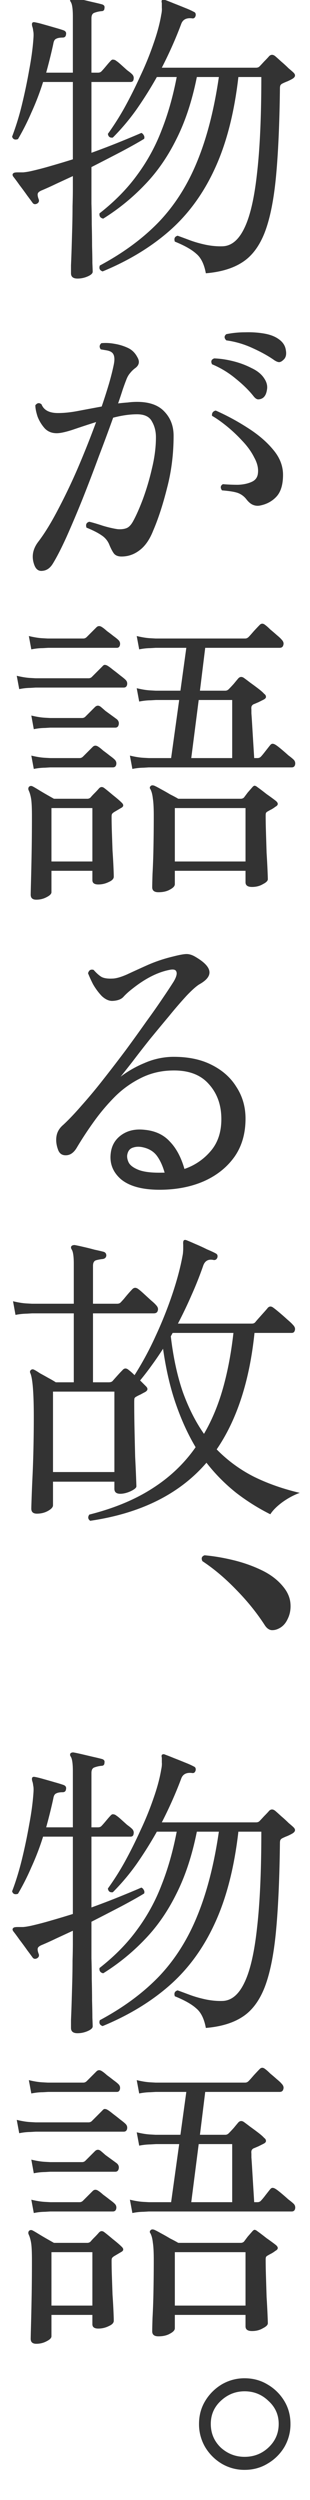 <svg width="40" height="322" fill="none" xmlns="http://www.w3.org/2000/svg"><g clip-path="url(#clip0_2452_8388)" fill="#333"><path d="M35.96 209.76c-.32.16-.64.227-.96.2-.32-.053-.6-.267-.84-.64-1.014-1.573-2.24-3.093-3.68-4.56-1.414-1.467-2.867-2.693-4.36-3.68-.187-.373-.094-.627.28-.76 1.2.107 2.453.32 3.76.64 1.306.32 2.533.76 3.68 1.32 1.146.56 2.066 1.28 2.76 2.16.533.667.826 1.373.88 2.12.053.72-.067 1.373-.36 1.96-.267.587-.654 1-1.16 1.24zm-24.32-13.88c-.294-.213-.334-.48-.12-.8 3.173-.8 5.88-1.92 8.12-3.36 2.266-1.44 4.133-3.213 5.6-5.32-.987-1.653-1.84-3.52-2.56-5.6-.72-2.08-1.267-4.44-1.64-7.08a43.98 43.98 0 01-1.48 2.16c-.48.667-.974 1.307-1.48 1.92l.76.76c.293.293.24.547-.16.76-.16.08-.334.173-.52.28-.187.08-.374.173-.56.28a.6.6 0 00-.24.2c-.027.08-.04.253-.04.52 0 1.173.013 2.373.04 3.6.026 1.227.053 2.373.08 3.44.053 1.067.093 1.947.12 2.64.026.693.04 1.08.04 1.16 0 .187-.254.4-.76.64-.48.213-.92.32-1.32.32-.507 0-.76-.213-.76-.64v-.92H6.84v3.04c0 .24-.214.48-.64.72-.427.24-.907.36-1.44.36-.48 0-.72-.213-.72-.64 0-.16.013-.627.04-1.4.026-.773.066-1.733.12-2.88.053-1.147.093-2.373.12-3.68.026-1.307.04-2.587.04-3.84 0-3.067-.147-4.947-.44-5.64-.08-.16-.067-.293.04-.4.133-.133.293-.147.48-.04.16.08.4.227.72.44.346.187.706.387 1.08.6.4.213.72.4.96.56h2.32v-8.88H4.16l-.68.04a8 8 0 00-1.48.16l-.32-1.76c.666.16 1.24.253 1.72.28l.72.04h5.4v-5.16c0-.96-.094-1.573-.28-1.84-.107-.187-.107-.333 0-.44.08-.08.213-.12.4-.12.293.053.666.133 1.12.24.48.107.96.227 1.44.36.506.107.906.2 1.2.28.213.08.32.24.32.48-.027.24-.174.387-.44.44-.294.027-.587.08-.88.16-.267.08-.4.32-.4.72v4.88h3.12c.186 0 .333-.053.44-.16.08-.08.226-.24.44-.48a18.92 18.92 0 011.08-1.24c.213-.213.453-.227.72-.04.16.107.4.307.72.6l.96.88c.32.267.533.467.64.6.24.24.32.48.24.72-.054.24-.227.36-.52.36H12v8.88h2.04c.213 0 .373-.053.48-.16.186-.213.4-.453.64-.72.24-.267.453-.493.64-.68.24-.293.52-.293.84 0 .213.16.453.373.72.64a40.96 40.96 0 002.72-5.04 52.829 52.829 0 002.2-5.52c.613-1.84 1.053-3.533 1.32-5.08.026-.267.04-.493.04-.68v-.48c-.027-.293 0-.48.08-.56.08-.08.213-.08.4 0 .266.107.64.267 1.12.48.506.213 1 .44 1.48.68.506.213.88.387 1.12.52.213.107.28.293.2.56-.107.24-.28.333-.52.28-.667-.133-1.107.133-1.32.8a46.78 46.78 0 01-1.48 3.72 57.637 57.637 0 01-1.76 3.68h9.56c.16 0 .293-.053.4-.16.106-.133.266-.32.48-.56l.68-.76c.24-.267.4-.453.48-.56.213-.213.453-.213.72 0 .186.133.453.347.8.64.346.293.68.587 1 .88.346.293.586.52.72.68.24.24.32.48.24.72-.054.213-.187.32-.4.32h-4.8c-.64 6.187-2.267 11.187-4.88 15a18.274 18.274 0 004.8 3.52c1.786.88 3.76 1.573 5.92 2.08-.747.267-1.494.667-2.24 1.2-.72.533-1.24 1.053-1.56 1.56a26.98 26.98 0 01-4.4-2.76 23.012 23.012 0 01-3.84-3.88c-3.467 4.027-8.467 6.52-15 7.48zm-4.8-6.28h7.92v-10.36H6.84v10.36zm19.48-4.92c1.013-1.733 1.826-3.68 2.44-5.84.613-2.16 1.066-4.547 1.36-7.16h-7.84l-.24.44c.32 2.72.84 5.12 1.56 7.2.746 2.053 1.653 3.84 2.72 5.36zm-5.52-31.44c-2.347.027-4.08-.427-5.2-1.36-1.093-.96-1.52-2.147-1.28-3.56.16-.933.64-1.667 1.44-2.2.8-.533 1.773-.733 2.92-.6 1.36.133 2.44.64 3.24 1.52.827.853 1.453 2.027 1.88 3.52a7.63 7.63 0 003.4-2.32c.933-1.093 1.387-2.507 1.36-4.24-.027-1.787-.587-3.267-1.68-4.44-1.067-1.173-2.627-1.733-4.68-1.68-1.44.027-2.773.347-4 .96a12.817 12.817 0 00-3.32 2.36 26.111 26.111 0 00-2.72 3.2 46.534 46.534 0 00-2.24 3.4c-.373.64-.827.973-1.36 1-.507.027-.853-.187-1.04-.64-.24-.613-.32-1.2-.24-1.76.08-.587.373-1.093.88-1.52.693-.64 1.48-1.467 2.36-2.48a66.327 66.327 0 002.8-3.36c.987-1.253 1.96-2.52 2.92-3.8a234.7 234.7 0 002.68-3.72 93.701 93.701 0 002.16-3.08 74.328 74.328 0 001.32-2c.347-.587.467-1.013.36-1.28-.08-.267-.373-.347-.88-.24-1.52.293-3.107 1.093-4.76 2.4-.453.347-.84.693-1.16 1.04-.293.347-.787.533-1.48.56-.453 0-.907-.213-1.36-.64a7.97 7.97 0 01-1.12-1.52 16.947 16.947 0 01-.64-1.4c.107-.4.347-.547.72-.44.373.427.72.733 1.04.92.32.16.773.227 1.36.2.453 0 1.08-.173 1.88-.52.8-.373 1.707-.787 2.72-1.24 1.04-.453 2.12-.813 3.24-1.08.827-.213 1.413-.32 1.76-.32.373 0 .773.133 1.2.4 2.16 1.28 2.32 2.44.48 3.48-.373.213-.92.693-1.64 1.44a55.435 55.435 0 00-2.28 2.64c-.827.987-1.667 2-2.52 3.04-.827 1.04-1.573 2-2.24 2.88-.667.853-1.173 1.493-1.52 1.92a13.848 13.848 0 013.08-1.76 9.446 9.446 0 013.56-.8c1.973-.027 3.653.307 5.04 1 1.413.693 2.493 1.64 3.24 2.84.773 1.173 1.173 2.493 1.2 3.96.027 1.973-.44 3.653-1.4 5.04-.96 1.36-2.267 2.413-3.92 3.16-1.627.72-3.48 1.093-5.56 1.12zm.08-2.2h.36c-.24-.853-.56-1.56-.96-2.12-.4-.56-.973-.933-1.72-1.12-.507-.133-.96-.133-1.36 0-.4.107-.653.387-.76.84-.08.32-.027.68.16 1.08.187.373.613.693 1.28.96.693.267 1.693.387 3 .36zm-3.8-52l-.32-1.72c.666.16 1.24.253 1.72.28l.72.04h2.88l1.04-7.48h-3l-.68.04c-.428 0-.92.053-1.48.16l-.32-1.72c.666.16 1.24.253 1.72.28l.72.04h3.2l.76-5.52h-3.96l-.68.04a7.42 7.42 0 00-1.44.16l-.32-1.72c.666.16 1.24.253 1.72.28l.72.04h11.56c.16 0 .306-.067.44-.2.133-.133.36-.387.68-.76.346-.373.586-.627.72-.76.213-.24.453-.253.72-.04.186.133.412.333.68.6.292.24.572.48.84.72.293.24.492.427.6.56.24.24.32.48.24.72-.054.24-.214.36-.48.36h-9.6l-.68 5.52h3.28c.16 0 .306-.067.44-.2.186-.187.4-.413.64-.68.24-.293.44-.533.6-.72.212-.213.452-.227.72-.04.186.133.453.333.8.6.373.267.733.533 1.08.8.346.267.586.48.72.64.16.107.24.24.24.4 0 .133-.108.253-.32.36l-.64.32-.56.24a.504.504 0 00-.28.2c-.08.08-.108.253-.08.52v.48c.026.32.066.933.12 1.84.052.88.133 2.187.24 3.92h.4a.596.596 0 00.44-.16c.133-.133.332-.373.6-.72.292-.373.492-.627.6-.76.132-.16.252-.227.36-.2.106 0 .24.053.4.16.133.08.36.253.68.52.32.267.626.533.92.8.32.24.532.413.64.52a.68.68 0 01.24.68c-.054.24-.2.36-.44.36H19.2l-.68.04a7.42 7.42 0 00-1.44.16zm3.36 15.88c-.534 0-.8-.213-.8-.64 0-.24.012-.813.04-1.72a90.67 90.67 0 00.12-3.36c.026-1.333.04-2.707.04-4.12 0-1.013-.04-1.76-.12-2.24-.054-.507-.16-.907-.32-1.2-.107-.133-.094-.267.04-.4.106-.107.266-.12.48-.04.186.08.466.227.84.44.4.213.8.44 1.2.68.426.213.773.4 1.04.56h8.04a.596.596 0 00.44-.16l.48-.64.56-.64c.133-.16.24-.24.32-.24.106 0 .24.067.4.2.266.187.652.48 1.16.88.532.373.933.667 1.2.88.346.293.32.547-.08.76a3.752 3.752 0 01-.48.32c-.16.08-.307.16-.44.24-.16.08-.254.16-.28.24-.028.053-.04.16-.04.32 0 .587.012 1.32.04 2.2l.08 2.6c.053.853.093 1.6.12 2.24.026.613.04 1 .04 1.16 0 .213-.214.427-.64.64-.4.24-.867.36-1.4.36-.56 0-.84-.2-.84-.6v-1.48h-9.12v1.72c0 .24-.2.467-.6.68-.4.24-.908.36-1.52.36zm-15.76.96c-.48 0-.72-.213-.72-.64 0-.16.013-.733.04-1.72a431 431 0 00.08-3.64c.026-1.493.04-3.067.04-4.72 0-1.147-.04-1.933-.12-2.36-.08-.427-.187-.773-.32-1.04-.054-.187-.027-.333.08-.44.133-.107.28-.12.44-.04.16.08.413.227.76.44.346.213.706.427 1.08.64.373.213.68.387.92.52h4.28a.596.596 0 00.44-.16 8.29 8.29 0 01.52-.56c.213-.213.4-.413.56-.6.213-.24.453-.253.72-.04.213.16.572.453 1.08.88.506.4.88.72 1.12.96.32.293.293.533-.08.72l-.88.52c-.16.107-.254.2-.28.28-.027.053-.04.16-.04.32 0 .587.012 1.267.04 2.04l.08 2.32c.053.773.093 1.467.12 2.08.026.587.04 1.013.04 1.28 0 .267-.214.493-.64.68-.427.213-.88.32-1.36.32-.508 0-.76-.187-.76-.56v-1.2H6.64v2.76c0 .213-.214.427-.64.64-.4.213-.84.32-1.32.32zm17.88-4.92h9.12v-6.88h-9.12v6.88zm-15.92 0h5.28v-6.88H6.64v6.88zm18.04-13.32h5.28v-7.48h-4.32l-.96 7.48zm-22.2-8.88l-.32-1.72c.666.16 1.24.253 1.72.28l.72.04h6.8a.596.596 0 00.44-.16l1.36-1.36c.133-.16.253-.227.36-.2.106 0 .24.053.4.16.132.08.346.24.64.48.32.24.626.48.92.72.32.24.532.413.64.52.212.187.293.413.24.68-.054.24-.2.36-.44.36H4.6l-.68.04a7.42 7.42 0 00-1.44.16zm1.56-5.12l-.32-1.72c.666.16 1.24.253 1.72.28l.72.04h4.6c.16 0 .306-.067.44-.2l1.24-1.24c.213-.213.466-.213.76 0 .133.08.333.24.6.48.292.213.572.427.84.64.292.213.492.373.6.48.213.187.293.413.24.68-.054.24-.188.36-.4.36H6.2l-.68.04c-.454 0-.947.053-1.48.16zm.32 10.28l-.32-1.76c.666.16 1.24.253 1.72.28l.72.04h4.08a.596.596 0 00.44-.16l1.24-1.24c.24-.24.492-.253.76-.04.133.107.332.28.6.52l.88.64c.293.213.492.36.6.44.213.187.293.413.24.68-.054.267-.2.4-.44.4h-8.4l-.68.04a7.42 7.42 0 00-1.44.16zm0 5.12l-.32-1.72c.666.16 1.24.253 1.72.28l.72.04h3.8c.16 0 .306-.067.44-.2l1.24-1.24c.212-.213.466-.213.76 0 .132.08.332.24.6.48.293.213.572.427.84.64.293.213.492.373.6.48.213.187.293.413.24.68-.054.24-.2.36-.44.36H6.48l-.68.04a7.42 7.42 0 00-1.44.16zm.08-26.24c-.4-1.04-.24-2.04.48-3 .8-1.04 1.64-2.4 2.52-4.08a76.485 76.485 0 002.64-5.52c.853-2 1.627-3.947 2.32-5.84-1.094.347-2.107.68-3.04 1-.907.293-1.587.44-2.04.44-.64 0-1.16-.213-1.56-.64-.4-.453-.707-.96-.92-1.52-.187-.587-.28-1.067-.28-1.44.24-.32.507-.36.8-.12.293.747 1 1.12 2.12 1.12.8 0 1.68-.093 2.64-.28a631.27 631.27 0 013-.56 73.88 73.88 0 00.96-3c.267-.933.466-1.733.6-2.4.16-.773.08-1.293-.24-1.56-.16-.133-.4-.227-.72-.28L13 45c-.213-.293-.187-.56.08-.8a6.107 6.107 0 011.68.08 6.5 6.5 0 011.72.52c.533.24.947.64 1.24 1.2.32.533.253.987-.2 1.36a3.465 3.465 0 00-.72.68c-.213.24-.387.547-.52.92-.107.267-.254.667-.44 1.2a69.83 69.83 0 01-.6 1.8c.426-.053.84-.093 1.24-.12.4-.053.8-.08 1.2-.08 1.573 0 2.747.413 3.52 1.24.8.827 1.2 1.867 1.2 3.12 0 2.347-.28 4.587-.84 6.72-.534 2.133-1.133 3.973-1.8 5.52-.454 1.147-1.04 1.987-1.76 2.52-.694.533-1.467.8-2.32.8-.427 0-.747-.12-.96-.36-.187-.24-.387-.613-.6-1.12a2.57 2.57 0 00-1-1.24c-.454-.32-1.107-.653-1.96-1-.133-.4-.014-.653.36-.76.453.107 1.04.28 1.76.52.72.213 1.36.36 1.92.44.427.027.787-.013 1.08-.12.32-.107.613-.4.88-.88.4-.72.826-1.68 1.28-2.88a32.23 32.23 0 001.16-3.92c.346-1.413.52-2.76.52-4.04 0-.773-.174-1.453-.52-2.04-.32-.613-.96-.92-1.92-.92-.933 0-1.96.147-3.08.44a240.962 240.962 0 01-1.84 4.96 227.118 227.118 0 01-2.08 5.44 145.862 145.862 0 01-2.08 4.92c-.667 1.467-1.253 2.613-1.76 3.44-.347.587-.787.907-1.32.96-.507.08-.867-.16-1.08-.72zm29.08-7.68a1.541 1.541 0 01-.84-.08c-.294-.107-.587-.347-.88-.72a2.494 2.494 0 00-1.04-.8c-.4-.16-1.107-.28-2.12-.36-.24-.347-.2-.613.12-.8.64.053 1.293.08 1.96.08.667-.027 1.24-.147 1.72-.36.507-.213.787-.587.84-1.12.08-.64-.08-1.32-.48-2.04-.373-.747-.893-1.467-1.56-2.16a18.815 18.815 0 00-2-1.88c-.693-.56-1.32-1-1.88-1.32a.628.628 0 01.08-.44.632.632 0 01.4-.24 30.131 30.131 0 014.2 2.28c1.333.853 2.413 1.787 3.24 2.8.826.987 1.24 2.053 1.24 3.2 0 1.28-.294 2.227-.88 2.84-.56.587-1.267.96-2.12 1.12zm.36-13.84a1.12 1.12 0 01-.56.16c-.187 0-.387-.133-.6-.4-.587-.747-1.36-1.507-2.32-2.28a11.871 11.871 0 00-3.04-1.84c-.187-.373-.093-.627.28-.76.773.027 1.587.147 2.44.36s1.64.507 2.36.88c.747.347 1.293.787 1.64 1.32.346.507.467 1.013.36 1.52-.08.507-.267.853-.56 1.04zm1.52-4.88c-.747-.533-1.68-1.053-2.8-1.56a11.855 11.855 0 00-3.4-1c-.293-.293-.293-.56 0-.8a12.02 12.02 0 012.44-.24c.853-.027 1.666.027 2.44.16.773.133 1.4.373 1.88.72.533.373.84.84.92 1.4.106.56.013.973-.28 1.24-.187.187-.36.293-.52.32-.16.027-.387-.053-.68-.24zm-8.84-11.2c-.214-1.173-.627-2.013-1.24-2.52-.587-.533-1.507-1.053-2.76-1.56-.134-.4-.014-.653.36-.76.373.133.88.32 1.52.56.64.24 1.333.44 2.08.6.773.16 1.52.227 2.24.2 1.12-.053 2.04-.827 2.76-2.32.746-1.52 1.293-3.867 1.64-7.04.373-3.2.56-7.347.56-12.44h-2.96c-.534 4.64-1.547 8.573-3.04 11.8-1.467 3.2-3.414 5.867-5.84 8-2.4 2.107-5.28 3.853-8.64 5.24-.374-.133-.494-.387-.36-.76 3.04-1.627 5.586-3.507 7.64-5.64 2.053-2.16 3.693-4.747 4.92-7.76 1.253-3.04 2.186-6.667 2.8-10.88H25.4c-.614 3.067-1.494 5.733-2.64 8-1.12 2.267-2.48 4.227-4.08 5.88a27.57 27.57 0 01-5.36 4.36c-.374-.08-.534-.307-.48-.68 1.946-1.52 3.56-3.16 4.84-4.92a24.169 24.169 0 003.16-5.76c.826-2.08 1.48-4.373 1.96-6.88h-2.56a50.929 50.929 0 01-2.64 4.2 28.54 28.54 0 01-3.04 3.6c-.374.053-.587-.107-.64-.48a34.38 34.38 0 002.16-3.4c.72-1.307 1.4-2.667 2.04-4.08a39.468 39.468 0 001.68-4.12c.48-1.36.813-2.6 1-3.72.08-.373.106-.68.08-.92V.4c-.054-.213-.04-.347.04-.4.106-.08.24-.08.4 0 .293.107.666.253 1.12.44.48.187.946.373 1.4.56.48.187.866.36 1.16.52.213.08.293.253.24.52-.08.267-.24.373-.48.32-.694-.08-1.147.147-1.36.68a49.11 49.11 0 01-1.16 2.84c-.427.96-.88 1.907-1.36 2.84h12.16c.186 0 .333-.053.44-.16.133-.133.333-.347.6-.64.293-.293.506-.52.64-.68.24-.24.506-.24.8 0 .186.16.44.387.76.68.346.293.666.587.96.88.32.267.533.453.64.56.293.293.24.56-.16.8-.187.107-.4.213-.64.32-.214.08-.427.173-.64.28a.603.603 0 00-.24.2c-.054.08-.08.227-.08.44-.054 4.613-.227 8.44-.52 11.48-.294 3.013-.787 5.4-1.48 7.16-.694 1.733-1.654 2.987-2.88 3.76-1.2.773-2.76 1.24-4.68 1.4zM10 35.88c-.56 0-.84-.227-.84-.68v-1.04c.026-.56.053-1.267.08-2.12.026-.853.053-1.76.08-2.72.026-.96.04-1.88.04-2.76.026-.88.04-1.627.04-2.24v-1.64c-.747.347-1.467.68-2.16 1a40.19 40.19 0 01-1.76.8c-.347.133-.547.28-.6.44-.054.16-.014.413.12.76.08.24 0 .427-.24.56-.24.107-.427.067-.56-.12-.134-.187-.36-.493-.68-.92-.32-.453-.654-.907-1-1.36-.32-.453-.587-.813-.8-1.08-.134-.187-.134-.333 0-.44.053-.08.253-.12.6-.12H3a8.52 8.52 0 001-.16 42.173 42.173 0 002.6-.68c.933-.267 1.866-.547 2.8-.84v-9.96H5.56a33.718 33.718 0 01-1.52 3.96 30.938 30.938 0 01-1.72 3.4c-.4.133-.654.027-.76-.32a34.105 34.105 0 001.24-4c.373-1.52.693-3.04.96-4.56.293-1.547.48-2.947.56-4.2.026-.373.013-.667-.04-.88a2.23 2.23 0 00-.12-.56c-.054-.213-.054-.36 0-.44.053-.107.186-.133.4-.08.293.053.666.147 1.12.28.48.133.946.267 1.4.4.48.133.866.253 1.16.36.24.107.333.28.28.52-.027.267-.174.4-.44.4-.374 0-.654.053-.84.16-.187.08-.307.293-.36.64-.24 1.12-.547 2.36-.92 3.72H9.4V2.12c0-.987-.094-1.613-.28-1.88-.107-.16-.107-.307 0-.44a.55.55 0 01.4-.08c.293.053.666.133 1.12.24L12 .28c.48.107.866.2 1.16.28.266.08.373.24.32.48 0 .267-.134.4-.4.4a3.493 3.493 0 00-.88.2c-.267.08-.4.32-.4.72v7h.84c.186 0 .333-.053.44-.16.133-.133.333-.36.6-.68.266-.32.453-.533.56-.64.133-.16.253-.227.36-.2a.64.64 0 01.4.16c.133.08.333.24.6.48l.8.72c.293.213.493.373.6.48.213.187.293.413.24.68-.027.24-.16.36-.4.36H11.8v9.12c1.253-.453 2.44-.907 3.56-1.36 1.12-.453 2.08-.853 2.88-1.2.133.053.24.16.32.32.08.133.093.28.04.44-.694.427-1.667.973-2.92 1.64a466.41 466.41 0 01-3.88 2v4.72c.026.827.04 1.72.04 2.68.026.96.04 1.88.04 2.76.026.88.04 1.613.04 2.2.026.613.04.987.04 1.12 0 .213-.214.413-.64.6-.427.187-.867.28-1.32.28zm21.56 282.24a5.738 5.738 0 01-2.96-.8 6.2 6.2 0 01-2.12-2.12 5.81 5.81 0 01-.8-3c0-1.093.266-2.08.8-2.96a6.2 6.2 0 012.12-2.12 5.738 5.738 0 012.96-.8c1.093 0 2.08.267 2.96.8a6.092 6.092 0 012.16 2.12c.533.88.8 1.867.8 2.96a5.81 5.81 0 01-.8 3 6.092 6.092 0 01-2.16 2.12c-.88.533-1.867.8-2.96.8zm0-1.68c1.2 0 2.226-.4 3.08-1.2.88-.827 1.32-1.84 1.32-3.04 0-1.173-.44-2.16-1.32-2.96-.854-.827-1.88-1.24-3.08-1.24-1.174 0-2.2.413-3.08 1.24-.854.8-1.28 1.787-1.28 2.96 0 1.2.426 2.213 1.28 3.04.88.8 1.906 1.2 3.08 1.2zm-14.48-31.4l-.32-1.72c.666.16 1.24.253 1.72.28l.72.04h2.88l1.04-7.48h-3l-.68.04a8 8 0 00-1.48.16l-.32-1.72c.666.16 1.24.253 1.72.28l.72.04h3.2l.76-5.52h-3.96l-.68.04a7.39 7.39 0 00-1.44.16l-.32-1.72c.666.16 1.24.253 1.72.28l.72.04h11.56c.16 0 .306-.067.44-.2.133-.133.36-.387.68-.76.346-.373.586-.627.72-.76.213-.24.453-.253.72-.04.186.133.412.333.68.6.292.24.572.48.84.72.293.24.492.427.6.56.24.24.32.48.24.72-.054.24-.214.36-.48.36h-9.6l-.68 5.52h3.28c.16 0 .306-.067.44-.2.186-.187.4-.413.64-.68.24-.293.44-.533.6-.72.212-.213.452-.227.72-.04.186.133.453.333.8.6.373.267.733.533 1.08.8.346.267.586.48.72.64.16.107.24.24.24.4 0 .133-.108.253-.32.36l-.64.32-.56.24a.503.503 0 00-.28.2c-.08.08-.108.253-.08.52v.48c.026.32.066.933.12 1.84.052.88.133 2.187.24 3.92h.4a.596.596 0 00.44-.16 8.15 8.15 0 00.6-.72c.292-.373.492-.627.6-.76.132-.16.252-.227.36-.2.106 0 .24.053.4.16.133.08.36.253.68.52.32.267.626.533.92.8.32.24.532.413.64.52a.68.68 0 01.24.68c-.054.24-.2.36-.44.36H19.2l-.68.04a7.39 7.39 0 00-1.44.16zm3.36 15.88c-.534 0-.8-.213-.8-.64 0-.24.012-.813.04-1.72a90.67 90.67 0 00.12-3.36c.026-1.333.04-2.707.04-4.12 0-1.013-.04-1.76-.12-2.24-.054-.507-.16-.907-.32-1.2-.107-.133-.094-.267.04-.4.106-.107.266-.12.48-.04.186.08.466.227.84.44.4.213.8.44 1.2.68.426.213.773.4 1.04.56h8.04a.596.596 0 00.44-.16l.48-.64.56-.64c.133-.16.24-.24.32-.24.106 0 .24.067.4.2.266.187.652.48 1.16.88.532.373.933.667 1.2.88.346.293.32.547-.08.76a3.752 3.752 0 01-.48.32c-.16.08-.307.16-.44.24-.16.08-.254.16-.28.24-.028.053-.04.16-.04.32 0 .587.012 1.32.04 2.2l.08 2.6c.053.853.093 1.6.12 2.24.026.613.04 1 .04 1.16 0 .213-.214.427-.64.64-.4.24-.867.36-1.4.36-.56 0-.84-.2-.84-.6v-1.48h-9.12v1.72c0 .24-.2.467-.6.68-.4.24-.908.36-1.52.36zm-15.76.96c-.48 0-.72-.213-.72-.64 0-.16.013-.733.04-1.72a431 431 0 00.08-3.64c.026-1.493.04-3.067.04-4.72 0-1.147-.04-1.933-.12-2.36-.08-.427-.187-.773-.32-1.04-.054-.187-.027-.333.08-.44.133-.107.28-.12.44-.04.16.08.413.227.76.44.346.213.706.427 1.08.64.373.213.68.387.92.52h4.28a.596.596 0 00.44-.16 8.29 8.29 0 01.52-.56c.213-.213.4-.413.56-.6.213-.24.453-.253.72-.04.213.16.572.453 1.08.88.506.4.88.72 1.12.96.32.293.293.533-.08.72l-.88.52c-.16.107-.254.2-.28.28-.027.053-.04.16-.04.32 0 .587.012 1.267.04 2.04l.08 2.32c.053.773.093 1.467.12 2.08.026.587.04 1.013.04 1.28 0 .267-.214.493-.64.68-.427.213-.88.32-1.36.32-.508 0-.76-.187-.76-.56v-1.2H6.64v2.76c0 .213-.214.427-.64.64-.4.213-.84.32-1.32.32zm17.88-4.92h9.12v-6.88h-9.12v6.88zm-15.92 0h5.28v-6.88H6.64v6.88zm18.04-13.32h5.28v-7.48h-4.32l-.96 7.48zm-22.2-8.88l-.32-1.72c.666.16 1.24.253 1.72.28l.72.04h6.8a.596.596 0 00.44-.16l1.36-1.36c.133-.16.253-.227.36-.2.106 0 .24.053.4.16.132.08.346.24.64.48.32.24.626.48.92.72.32.24.532.413.64.52.212.187.293.413.24.68-.054.24-.2.36-.44.36H4.6l-.68.04a7.39 7.39 0 00-1.44.16zm1.56-5.12l-.32-1.72c.666.16 1.24.253 1.72.28l.72.04h4.6c.16 0 .306-.067.44-.2l1.24-1.24c.213-.213.466-.213.76 0 .133.08.333.24.6.48.292.213.572.427.84.64.292.213.492.373.6.48.213.187.293.413.24.68-.054.24-.188.36-.4.36H6.2l-.68.04c-.454 0-.947.053-1.48.16zm.32 10.28l-.32-1.76c.666.16 1.24.253 1.72.28l.72.04h4.08a.596.596 0 00.44-.16l1.24-1.24c.24-.24.492-.253.76-.04.133.107.332.28.6.52l.88.64c.293.213.492.36.6.44.213.187.293.413.24.68-.054.267-.2.4-.44.4h-8.4l-.68.04a7.39 7.39 0 00-1.44.16zm0 5.12l-.32-1.72c.666.16 1.24.253 1.72.28l.72.04h3.8c.16 0 .306-.067.44-.2l1.24-1.24c.212-.213.466-.213.76 0 .132.08.332.24.6.48.293.213.572.427.84.64.293.213.492.373.6.48.213.187.293.413.24.68-.054.24-.2.36-.44.36H6.48l-.68.04a7.39 7.39 0 00-1.44.16zm22.2-23.84c-.214-1.173-.627-2.013-1.24-2.52-.587-.533-1.507-1.053-2.76-1.56-.134-.4-.014-.653.36-.76.373.133.88.32 1.52.56.64.24 1.333.44 2.08.6.773.16 1.52.227 2.24.2 1.12-.053 2.04-.827 2.76-2.32.746-1.52 1.293-3.867 1.64-7.04.373-3.2.56-7.347.56-12.44h-2.96c-.534 4.64-1.547 8.573-3.04 11.8-1.467 3.2-3.414 5.867-5.84 8-2.4 2.107-5.28 3.853-8.64 5.24-.374-.133-.494-.387-.36-.76 3.04-1.627 5.586-3.507 7.64-5.64 2.053-2.16 3.693-4.747 4.92-7.76 1.253-3.04 2.186-6.667 2.8-10.88H25.4c-.614 3.067-1.494 5.733-2.64 8-1.12 2.267-2.48 4.227-4.08 5.88a27.567 27.567 0 01-5.36 4.36c-.374-.08-.534-.307-.48-.68 1.946-1.52 3.56-3.16 4.84-4.92a24.169 24.169 0 003.16-5.76c.826-2.08 1.48-4.373 1.96-6.88h-2.56a50.8 50.8 0 01-2.64 4.2 28.484 28.484 0 01-3.04 3.6c-.374.053-.587-.107-.64-.48a34.38 34.38 0 002.16-3.4c.72-1.307 1.4-2.667 2.04-4.08a39.47 39.47 0 001.68-4.12c.48-1.36.813-2.6 1-3.72.08-.373.106-.68.08-.92v-.6c-.054-.213-.04-.347.04-.4.106-.08.24-.08.4 0 .293.107.666.253 1.12.44.48.187.946.373 1.4.56.48.187.866.36 1.16.52.213.08.293.253.24.52-.08.267-.24.373-.48.32-.694-.08-1.147.147-1.36.68-.347.933-.734 1.88-1.16 2.84-.427.96-.88 1.907-1.36 2.84h12.16c.186 0 .333-.053.44-.16.133-.133.333-.347.6-.64.293-.293.506-.52.64-.68.24-.24.506-.24.8 0 .186.16.44.387.76.68.346.293.666.587.96.88.32.267.533.453.64.56.293.293.24.56-.16.8-.187.107-.4.213-.64.32a6.57 6.57 0 00-.64.28.6.6 0 00-.24.2c-.054.08-.08.227-.08.44-.054 4.613-.227 8.44-.52 11.48-.294 3.013-.787 5.4-1.48 7.16-.694 1.733-1.654 2.987-2.88 3.76-1.2.773-2.76 1.24-4.68 1.4zm-16.56.68c-.56 0-.84-.227-.84-.68v-1.04c.026-.56.053-1.267.08-2.12.026-.853.053-1.76.08-2.72.026-.96.04-1.88.04-2.76.026-.88.04-1.627.04-2.24v-1.64c-.747.347-1.467.68-2.16 1a39.72 39.72 0 01-1.76.8c-.347.133-.547.28-.6.44-.054.16-.014.413.12.76.08.24 0 .427-.24.56-.24.107-.427.067-.56-.12-.134-.187-.36-.493-.68-.92-.32-.453-.654-.907-1-1.36-.32-.453-.587-.813-.8-1.08-.134-.187-.134-.333 0-.44.053-.08.253-.12.6-.12H3c.293-.027.626-.08 1-.16a42.102 42.102 0 002.6-.68c.933-.267 1.866-.547 2.8-.84v-9.96H5.56a33.718 33.718 0 01-1.52 3.96 30.965 30.965 0 01-1.72 3.4c-.4.133-.654.027-.76-.32.453-1.173.866-2.507 1.24-4 .373-1.52.693-3.04.96-4.56.293-1.547.48-2.947.56-4.2.026-.373.013-.667-.04-.88a2.226 2.226 0 00-.12-.56c-.054-.213-.054-.36 0-.44.053-.107.186-.133.4-.08.293.053.666.147 1.12.28.48.133.946.267 1.4.4.48.133.866.253 1.16.36.24.107.333.28.28.52-.027.267-.174.4-.44.4-.374 0-.654.053-.84.16-.187.08-.307.293-.36.64-.24 1.12-.547 2.36-.92 3.72H9.4v-7.24c0-.987-.094-1.613-.28-1.88-.107-.16-.107-.307 0-.44a.548.548 0 01.4-.08c.293.053.666.133 1.12.24l1.36.32c.48.107.866.2 1.16.28.266.08.373.24.32.48 0 .267-.134.4-.4.4a3.493 3.493 0 00-.88.2c-.267.08-.4.32-.4.72v7h.84c.186 0 .333-.053.44-.16.133-.133.333-.36.6-.68.266-.32.453-.533.56-.64.133-.16.253-.227.36-.2a.64.64 0 01.4.16c.133.08.333.24.6.48l.8.72c.293.213.493.373.6.48.213.187.293.413.24.68-.027.24-.16.36-.4.36H11.8v9.12c1.253-.453 2.44-.907 3.56-1.36 1.12-.453 2.08-.853 2.88-1.2.133.053.24.16.32.32.08.133.093.28.04.44-.694.427-1.667.973-2.92 1.64-1.227.64-2.52 1.307-3.88 2v4.72c.026.827.04 1.72.04 2.68.026.96.04 1.88.04 2.76.026.88.04 1.613.04 2.2.026.613.04.987.04 1.12 0 .213-.214.413-.64.6-.427.187-.867.28-1.32.28z"/></g><defs><clipPath id="clip0_2452_8388"><path fill="#fff" d="M0 0h40v322H0z"/></clipPath></defs></svg>